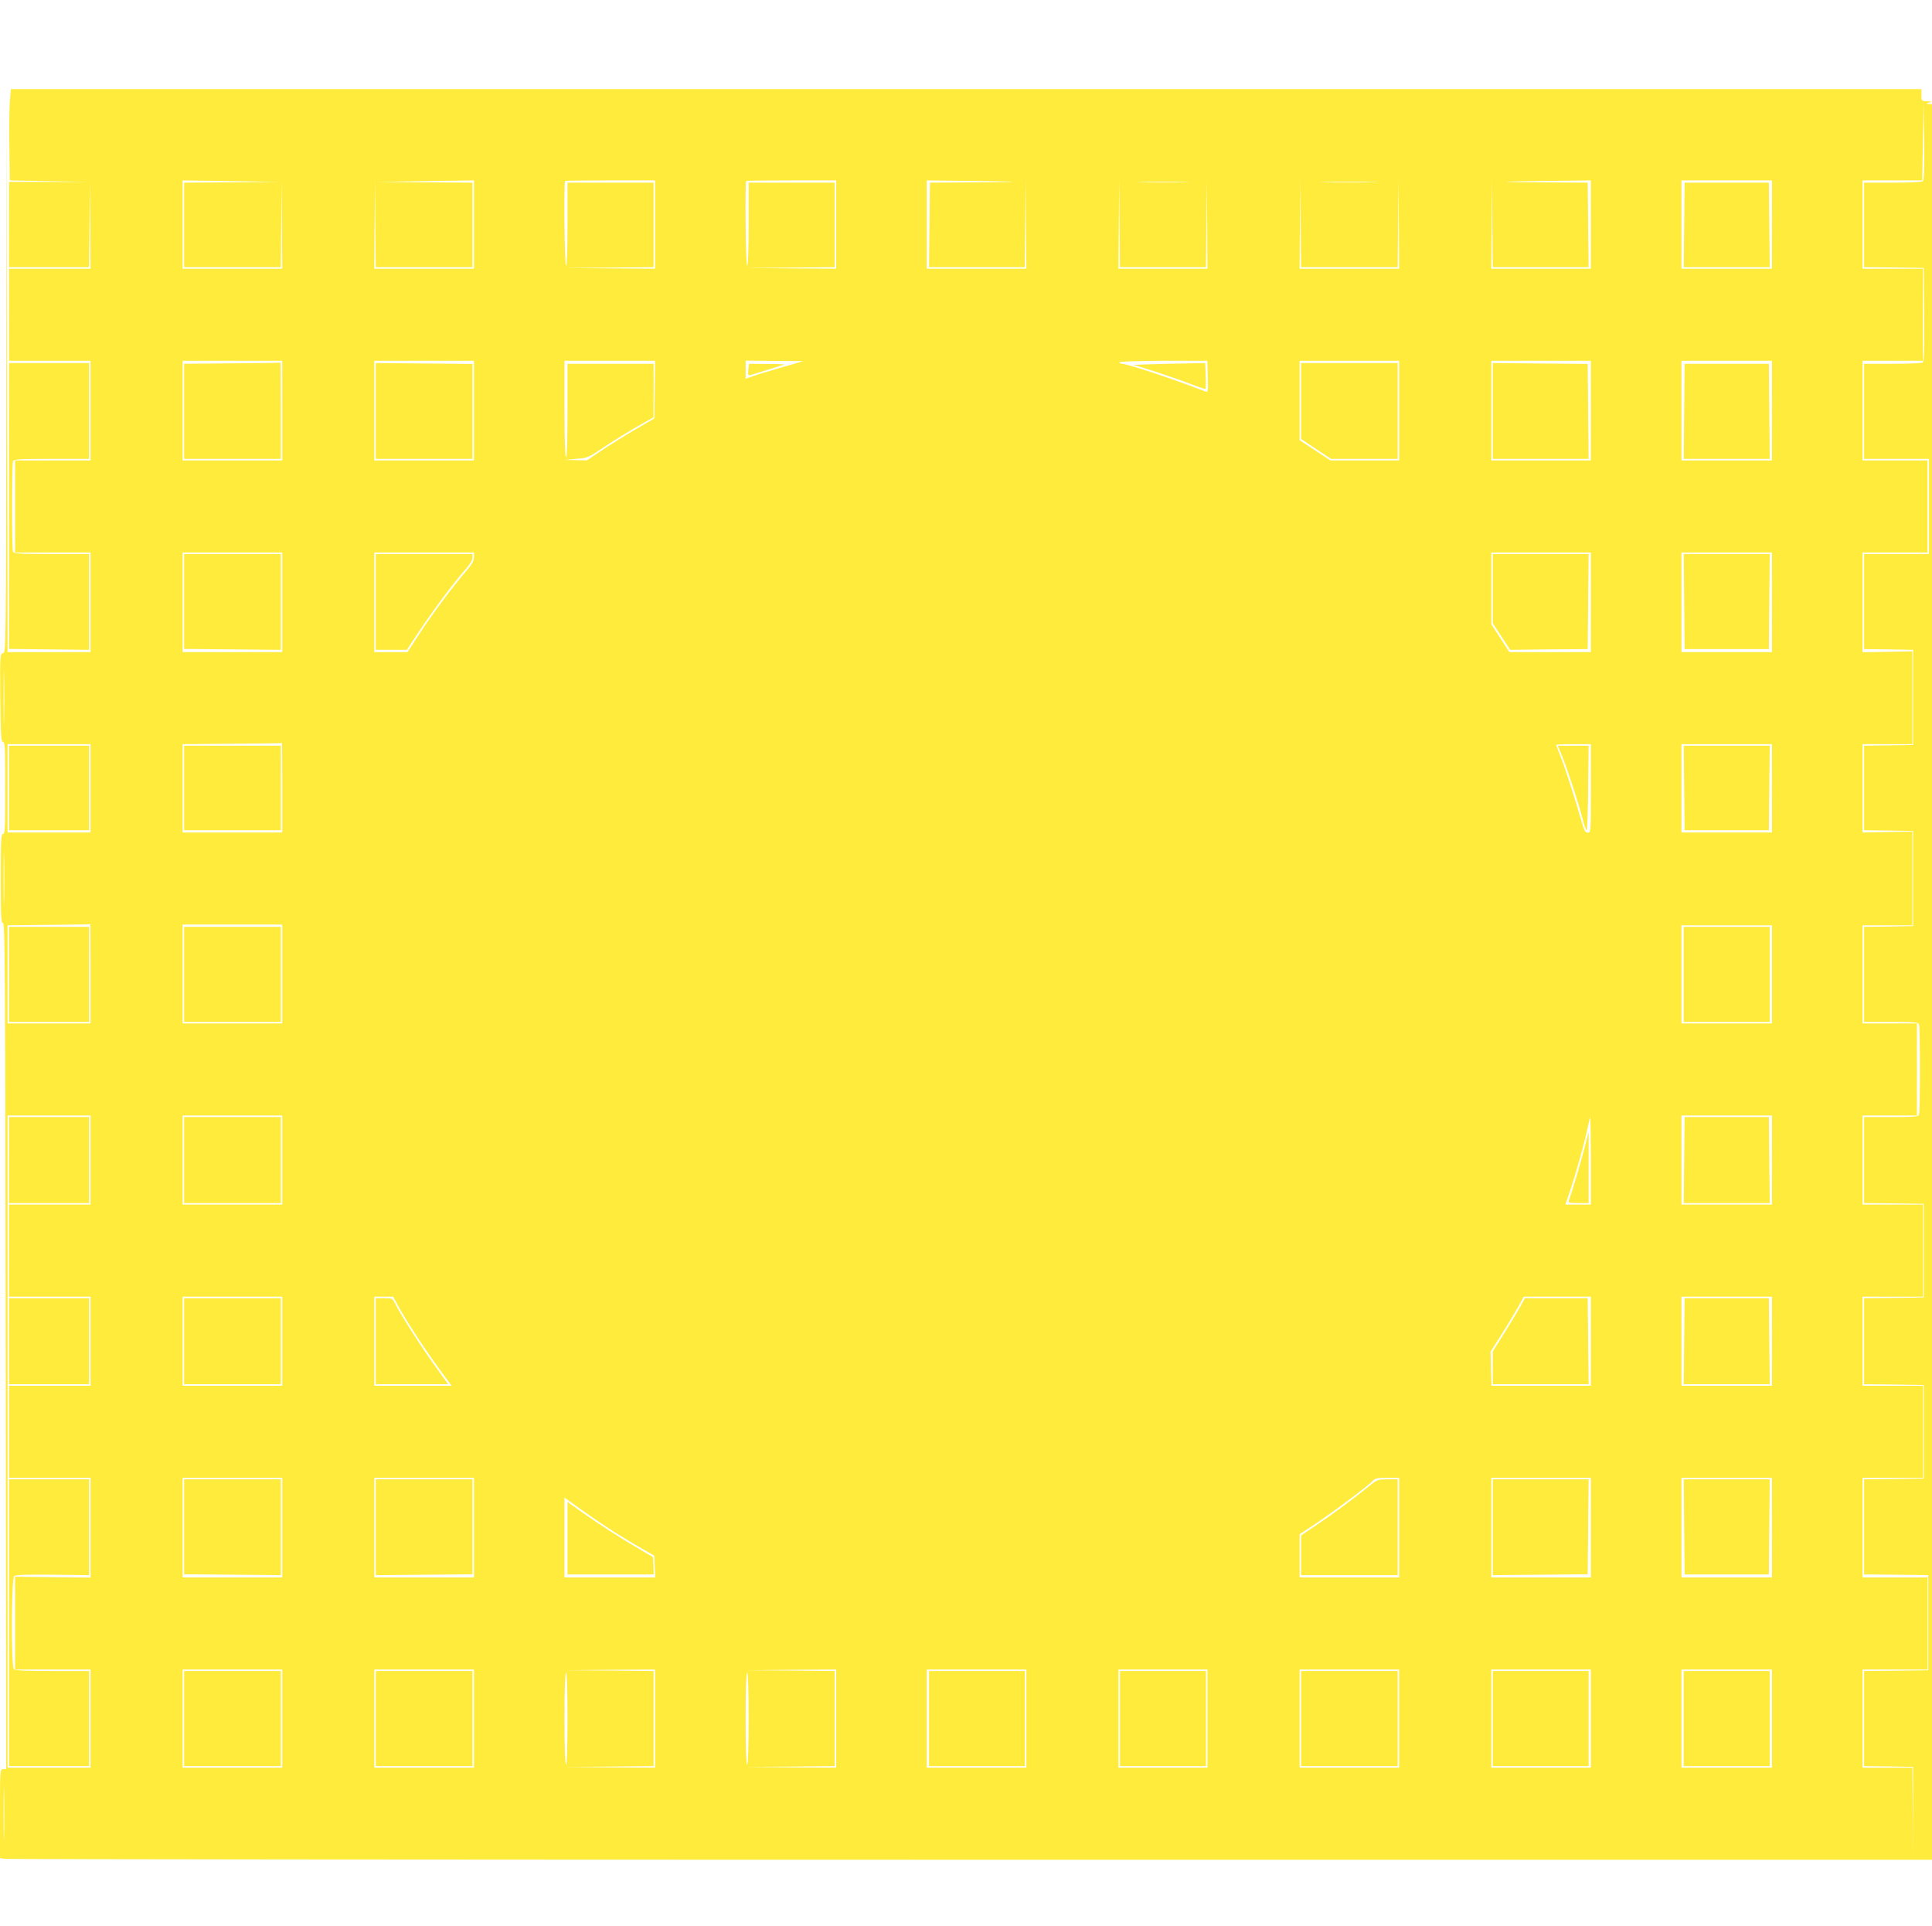 <?xml version="1.0" standalone="no"?>
<!DOCTYPE svg PUBLIC "-//W3C//DTD SVG 20010904//EN"
 "http://www.w3.org/TR/2001/REC-SVG-20010904/DTD/svg10.dtd">
<svg version="1.0" xmlns="http://www.w3.org/2000/svg"
 width="1280pt" height="1276pt" viewBox="0 0 1280 1276"
 preserveAspectRatio="xMidYMid meet">
<g transform="translate(0,1276) scale(0.1,-0.1)"
fill="#ffeb3b" stroke="none">
<path d="M65 12087 c-3 -45 -5 -181 -3 -302 l3 -220 260 -5 260 -6 -263 1
-262 0 0 -282 0 -283 265 0 265 0 3 293 2 292 3 -297 2 -298 -270 0 -270 0 0
-305 0 -305 270 0 270 0 0 -330 0 -330 -250 0 -250 0 0 -305 0 -305 250 0 250
0 0 -330 0 -330 -275 0 -275 0 -3 1828 -2 1827 -3 -1828 c-2 -1824 -2 -1829
-22 -1834 -20 -5 -20 -12 -18 -297 3 -251 5 -291 18 -291 13 0 15 -41 15 -305
0 -264 -2 -305 -15 -305 -13 0 -15 -39 -15 -295 0 -256 2 -295 15 -295 13 0
15 -319 18 -2802 l3 -2803 -20 0 c-21 0 -21 -4 -21 -294 l0 -294 23 -6 c12 -3
2892 -6 6400 -6 l6377 0 0 5815 0 5815 -22 1 c-22 1 -22 1 2 9 22 7 21 8 -12
9 -37 1 -38 2 -38 41 l0 40 -6329 0 -6329 0 -7 -83z m12673 -529 c-7 -4 -97
-8 -200 -8 l-188 0 0 -280 0 -280 198 -2 197 -3 3 -309 c2 -241 -1 -311 -10
-318 -7 -4 -97 -8 -200 -8 l-188 0 0 -315 0 -315 215 0 215 0 0 -315 0 -315
-215 0 -215 0 0 -315 0 -315 163 -2 162 -3 0 -315 0 -315 -162 -3 -163 -2 0
-280 0 -280 163 -2 162 -3 0 -315 0 -315 -162 -3 -163 -2 0 -315 0 -315 179 0
c154 0 180 -2 185 -16 8 -20 8 -578 0 -598 -5 -14 -31 -16 -185 -16 l-179 0 0
-285 0 -285 198 -2 197 -3 0 -310 0 -310 -197 -3 -198 -2 0 -285 0 -285 198
-2 197 -3 0 -310 0 -310 -197 -3 -198 -2 0 -315 0 -315 213 -2 212 -3 0 -315
0 -315 -212 -3 -213 -2 0 -315 0 -315 163 -2 162 -3 0 -303 0 -302 -2 300 -3
300 -165 0 -165 0 0 325 0 325 215 0 215 0 0 305 0 305 -215 0 -215 0 0 330 0
330 200 0 200 0 0 305 0 305 -200 0 -200 0 0 295 0 295 200 0 200 0 0 305 0
305 -200 0 -200 0 0 295 0 295 180 0 180 0 0 305 0 305 -180 0 -180 0 0 325 0
325 165 0 165 0 0 310 0 311 -165 -3 -165 -3 0 293 0 292 165 0 165 0 0 308 0
307 -165 -3 -165 -3 0 331 0 330 215 0 215 0 0 305 0 305 -215 0 -215 0 0 330
0 330 200 0 200 0 0 305 0 305 -200 0 -200 0 0 293 0 292 197 0 198 0 5 260 5
260 3 -259 c2 -201 -1 -261 -10 -268z m-11200 -6 l-318 -2 0 -280 0 -280 320
0 320 0 3 293 2 292 3 -297 2 -298 -330 0 -330 0 0 293 0 292 322 -5 323 -5
-317 -3z m1272 -562 l320 0 0 280 0 280 -317 2 -318 3 323 5 322 5 0 -292 0
-293 -330 0 -330 0 2 298 3 297 2 -292 3 -293 320 0z m1530 283 l0 -293 -302
2 -303 3 298 2 297 3 0 280 0 280 -285 0 -285 0 0 -275 c0 -177 -4 -275 -10
-275 -10 0 -15 551 -6 561 2 2 137 4 300 4 l296 0 0 -292z m1200 0 l0 -293
-302 2 -303 3 298 2 297 3 0 280 0 280 -285 0 -285 0 0 -275 c0 -177 -4 -275
-10 -275 -10 0 -15 551 -6 561 2 2 137 4 300 4 l296 0 0 -292z m1160 284 c47
-2 -55 -4 -227 -5 l-312 -2 -3 -280 -3 -280 317 0 318 0 3 293 2 292 3 -297 2
-298 -330 0 -330 0 0 293 0 292 237 -3 c131 -1 276 -3 323 -5z m1005 -567
l285 0 3 293 2 292 3 -297 2 -298 -295 0 -295 0 2 298 3 297 2 -292 3 -293
285 0z m1235 0 l320 0 3 293 2 292 3 -297 2 -298 -330 0 -330 0 2 298 3 297 2
-292 3 -293 320 0z m1268 0 l317 0 -3 280 -3 280 -312 2 c-331 2 -295 6 96 10
l237 3 0 -292 0 -293 -330 0 -330 0 2 298 3 297 2 -292 3 -293 318 0z m1532
283 l0 -293 -300 0 -300 0 0 293 0 292 300 0 300 0 0 -292z m-3892 280 c-75
-2 -201 -2 -280 0 -79 1 -17 3 137 3 154 0 218 -2 143 -3z m1250 0 c-87 -2
-229 -2 -315 0 -87 1 -16 3 157 3 173 0 244 -2 158 -3z m-7228 -1513 l0 -330
-330 0 -330 0 0 330 0 330 330 0 330 0 0 -330z m1270 0 l0 -330 -330 0 -330 0
0 330 0 330 330 0 330 0 0 -330z m1198 139 l-3 -191 -117 -68 c-65 -38 -165
-100 -224 -139 l-106 -71 -76 2 -77 1 80 7 c79 6 81 7 191 81 61 41 159 101
217 134 l106 60 1 178 0 177 -285 0 -285 0 0 -310 c0 -200 -4 -310 -10 -310
-6 0 -10 113 -10 320 l0 320 300 0 300 0 -2 -191z m837 146 c-83 -24 -169 -50
-192 -59 l-43 -15 0 60 0 60 192 -2 192 -1 -149 -43z m2827 -60 c3 -89 1 -104
-12 -100 -216 84 -522 185 -557 185 -6 0 -14 4 -18 9 -3 6 107 10 289 11 l295
0 3 -105z m1268 -225 l0 -330 -228 0 -228 0 -102 67 -102 67 0 263 0 263 330
0 330 0 0 -330z m1270 0 l0 -330 -330 0 -330 0 0 330 0 330 330 0 330 0 0
-330z m1200 0 l0 -330 -300 0 -300 0 0 330 0 330 300 0 300 0 0 -330z m-9870
-1270 l0 -330 -330 0 -330 0 0 330 0 330 330 0 330 0 0 -330z m1270 299 c0
-23 -12 -46 -44 -83 -114 -134 -241 -306 -339 -458 l-57 -88 -110 0 -110 0 0
330 0 330 330 0 330 0 0 -31z m7400 -299 l0 -330 -270 0 -270 0 -60 93 -60 92
0 238 0 237 330 0 330 0 0 -330z m1200 0 l0 -330 -300 0 -300 0 0 330 0 330
300 0 300 0 0 -330z m-11713 -772 c-1 -79 -3 -15 -3 142 0 157 2 221 3 143 2
-79 2 -207 0 -285z m1843 -455 l0 -298 -330 0 -330 0 0 292 0 293 328 3 c180
1 328 3 330 5 1 1 2 -132 2 -295z m-1270 -5 l0 -293 -275 0 -275 0 0 293 0
292 275 0 275 0 0 -292z m9940 -1 c0 -287 0 -293 -20 -293 -17 0 -24 13 -41
71 -41 145 -108 353 -138 428 -17 43 -31 80 -31 82 0 3 52 5 115 5 l115 0 0
-293z m1200 1 l0 -293 -300 0 -300 0 0 293 0 292 300 0 300 0 0 -292z m-11713
-740 c-1 -79 -3 -15 -3 142 0 157 2 221 3 143 2 -79 2 -207 0 -285z m573 -488
l0 -330 -275 0 -275 0 0 325 0 325 273 3 c149 1 273 3 275 5 1 1 2 -146 2
-328z m1270 -2 l0 -328 -330 0 -330 0 0 328 0 327 330 0 330 0 0 -327z m9870
-3 l0 -325 -300 0 -300 0 0 325 0 325 300 0 300 0 0 -325z m-11140 -1230 l0
-295 -270 0 -270 0 0 -305 0 -305 270 0 270 0 0 -295 0 -295 -270 0 -270 0 0
-305 0 -305 270 0 270 0 0 -330 0 -331 -250 3 -250 3 0 -307 0 -308 250 0 250
0 0 -325 0 -325 -275 0 -275 0 0 2160 0 2160 275 0 275 0 0 -295z m1270 0 l0
-295 -330 0 -330 0 0 295 0 295 330 0 330 0 0 -295z m9870 0 l0 -295 -300 0
-300 0 0 295 0 295 300 0 300 0 0 -295z m-1200 -5 l0 -290 -84 0 -85 0 30 88
c39 115 93 307 115 410 10 45 19 82 20 82 2 0 3 -130 4 -290z m-8670 -1195 l0
-295 -330 0 -330 0 0 295 0 295 330 0 330 0 0 -295z m760 248 c59 -112 223
-360 338 -510 l24 -33 -256 0 -256 0 0 295 0 295 63 0 62 0 25 -47z m7910
-248 l0 -295 -330 0 -329 0 -3 113 -3 112 76 120 c42 66 91 148 110 182 l34
63 223 0 222 0 0 -295z m1200 0 l0 -295 -300 0 -300 0 0 295 0 295 300 0 300
0 0 -295z m-9870 -1235 l0 -330 -330 0 -330 0 0 330 0 330 330 0 330 0 0 -330z
m1270 0 l0 -330 -330 0 -330 0 0 330 0 330 330 0 330 0 0 -330z m6130 0 l0
-330 -330 0 -330 0 0 143 0 143 97 64 c110 72 359 258 387 289 16 18 31 21 98
21 l78 0 0 -330z m1270 0 l0 -330 -330 0 -330 0 0 330 0 330 330 0 330 0 0
-330z m1200 0 l0 -330 -300 0 -300 0 0 330 0 330 300 0 300 0 0 -330z m-7665
-32 c50 -31 128 -79 175 -105 l85 -49 3 -72 3 -72 -301 0 -300 0 0 264 0 265
123 -88 c67 -48 163 -112 212 -143z m-2205 -1233 l0 -325 -330 0 -330 0 0 325
0 325 330 0 330 0 0 -325z m1270 0 l0 -325 -330 0 -330 0 0 325 0 325 330 0
330 0 0 -325z m1200 0 l0 -325 -302 2 -303 3 298 2 297 3 0 315 0 315 -297 3
-298 2 303 3 302 2 0 -325z m1200 0 l0 -325 -302 2 -303 3 298 2 297 3 0 315
0 315 -297 3 -298 2 303 3 302 2 0 -325z m1260 0 l0 -325 -330 0 -330 0 0 325
0 325 330 0 330 0 0 -325z m1200 0 l0 -325 -295 0 -295 0 0 325 0 325 295 0
295 0 0 -325z m1270 0 l0 -325 -330 0 -330 0 0 325 0 325 330 0 330 0 0 -325z
m1270 0 l0 -325 -330 0 -330 0 0 325 0 325 330 0 330 0 0 -325z m1200 0 l0
-325 -300 0 -300 0 0 325 0 325 300 0 300 0 0 -325z m-7980 0 c0 -197 -4 -305
-10 -305 -6 0 -10 108 -10 305 0 197 4 305 10 305 6 0 10 -108 10 -305z m1200
0 c0 -197 -4 -305 -10 -305 -6 0 -10 108 -10 305 0 197 4 305 10 305 6 0 10
-108 10 -305z m-4933 -772 c-1 -81 -3 -17 -3 142 0 160 2 226 3 148 2 -78 2
-208 0 -290z"/>
<path d="M11158 11270 l-3 -280 285 0 285 0 -3 280 -3 280 -279 0 -279 0 -3
-280z"/>
<path d="M1538 10353 l-318 -3 0 -315 0 -315 320 0 320 0 0 320 c0 176 -1 319
-2 318 -2 -2 -146 -4 -320 -5z"/>
<path d="M2490 10038 l0 -318 320 0 320 0 0 315 0 314 -320 3 -320 3 0 -317z"/>
<path d="M4958 10310 c-3 -36 -2 -39 17 -34 26 8 207 64 220 69 6 2 -45 4
-111 4 l-122 1 -4 -40z"/>
<path d="M7740 10350 c-135 -3 -238 -7 -230 -8 28 -4 282 -88 379 -126 52 -20
96 -35 98 -32 2 2 3 41 1 87 l-3 84 -245 -5z"/>
<path d="M8620 10104 l0 -252 99 -66 99 -66 221 0 221 0 0 318 0 317 -320 0
-320 0 0 -251z"/>
<path d="M9890 10038 l0 -318 318 0 317 0 -3 315 -3 314 -314 3 -315 3 0 -317z"/>
<path d="M11158 10035 l-3 -315 285 0 285 0 -3 315 -3 315 -279 0 -279 0 -3
-315z"/>
<path d="M1220 8775 l0 -314 320 -3 320 -3 0 318 0 317 -320 0 -320 0 0 -315z"/>
<path d="M2490 8773 l0 -318 102 0 103 0 92 138 c95 141 224 314 301 400 25
29 42 57 42 72 l0 25 -320 0 -320 0 0 -317z"/>
<path d="M9890 8861 l0 -230 58 -88 57 -88 257 3 257 2 3 315 3 315 -317 0
-318 0 0 -229z"/>
<path d="M11158 8775 l3 -315 279 0 279 0 3 315 3 315 -285 0 -285 0 3 -315z"/>
<path d="M1220 7540 l0 -280 320 0 320 0 0 280 0 280 -320 0 -320 0 0 -280z"/>
<path d="M60 7540 l0 -280 265 0 265 0 0 280 0 280 -265 0 -265 0 0 -280z"/>
<path d="M10350 7750 c35 -86 111 -318 136 -417 10 -40 22 -73 26 -73 4 0 9
126 10 280 l3 280 -102 0 -102 0 29 -70z"/>
<path d="M11158 7540 l3 -280 279 0 279 0 3 280 3 280 -285 0 -285 0 3 -280z"/>
<path d="M60 6305 l0 -315 265 0 265 0 0 315 0 315 -265 0 -265 0 0 -315z"/>
<path d="M1220 6305 l0 -315 320 0 320 0 0 315 0 315 -320 0 -320 0 0 -315z"/>
<path d="M11155 6305 l0 -315 285 0 285 0 0 315 0 315 -285 0 -285 0 0 -315z"/>
<path d="M60 5075 l0 -285 265 0 265 0 0 285 0 285 -265 0 -265 0 0 -285z"/>
<path d="M60 3875 l0 -285 265 0 265 0 0 285 0 285 -265 0 -265 0 0 -285z"/>
<path d="M60 2010 l0 -950 265 0 265 0 0 315 0 315 -243 0 c-176 0 -246 3
-255 12 -19 19 -17 601 2 617 10 8 83 11 255 9 l241 -3 0 318 0 317 -265 0
-265 0 0 -950z"/>
<path d="M1220 5075 l0 -285 320 0 320 0 0 285 0 285 -320 0 -320 0 0 -285z"/>
<path d="M11158 5075 l-3 -285 285 0 285 0 -3 285 -3 285 -279 0 -279 0 -3
-285z"/>
<path d="M10496 5148 c-24 -94 -84 -294 -103 -344 -4 -11 8 -14 63 -14 l69 0
0 235 c0 129 0 235 0 235 0 0 -13 -50 -29 -112z"/>
<path d="M1220 3875 l0 -285 320 0 320 0 0 285 0 285 -320 0 -320 0 0 -285z"/>
<path d="M2490 3875 l0 -285 240 0 239 0 -81 113 c-86 117 -230 341 -267 415
-21 42 -22 42 -76 42 l-55 0 0 -285z"/>
<path d="M10077 4113 c-14 -27 -62 -106 -106 -177 l-81 -129 0 -108 0 -109
318 0 317 0 -3 285 -3 285 -208 0 -208 0 -26 -47z"/>
<path d="M11158 3875 l-3 -285 285 0 285 0 -3 285 -3 285 -279 0 -279 0 -3
-285z"/>
<path d="M1220 2645 l0 -314 320 -3 320 -3 0 318 0 317 -320 0 -320 0 0 -315z"/>
<path d="M2490 2643 l0 -318 320 3 320 3 0 314 0 315 -320 0 -320 0 0 -317z"/>
<path d="M9070 2914 c-99 -80 -233 -180 -342 -253 l-108 -73 0 -131 0 -132
320 0 320 0 0 318 0 317 -67 0 c-65 -1 -70 -2 -123 -46z"/>
<path d="M9890 2643 l0 -318 315 3 314 3 3 314 3 315 -317 0 -318 0 0 -317z"/>
<path d="M11158 2645 l3 -315 279 0 279 0 3 315 3 315 -285 0 -285 0 3 -315z"/>
<path d="M3760 2570 l0 -240 286 0 285 0 -2 58 -3 57 -75 44 c-122 70 -278
170 -388 248 l-103 73 0 -240z"/>
<path d="M1220 1375 l0 -315 320 0 320 0 0 315 0 315 -320 0 -320 0 0 -315z"/>
<path d="M2490 1375 l0 -315 320 0 320 0 0 315 0 315 -320 0 -320 0 0 -315z"/>
<path d="M6155 1375 l0 -315 318 0 317 0 0 315 0 315 -317 0 -318 0 0 -315z"/>
<path d="M7420 1375 l0 -315 285 0 285 0 0 315 0 315 -285 0 -285 0 0 -315z"/>
<path d="M8620 1375 l0 -315 320 0 320 0 0 315 0 315 -320 0 -320 0 0 -315z"/>
<path d="M9890 1375 l0 -315 318 0 317 0 0 315 0 315 -317 0 -318 0 0 -315z"/>
<path d="M11155 1375 l0 -315 285 0 285 0 0 315 0 315 -285 0 -285 0 0 -315z"/>
<path d="M60 9408 l0 -947 265 -3 265 -3 0 318 0 317 -249 0 c-218 0 -250 2
-255 16 -8 20 -8 578 0 598 5 14 37 16 255 16 l249 0 0 318 0 317 -265 0 -265
0 0 -947z"/>
</g>
</svg>
